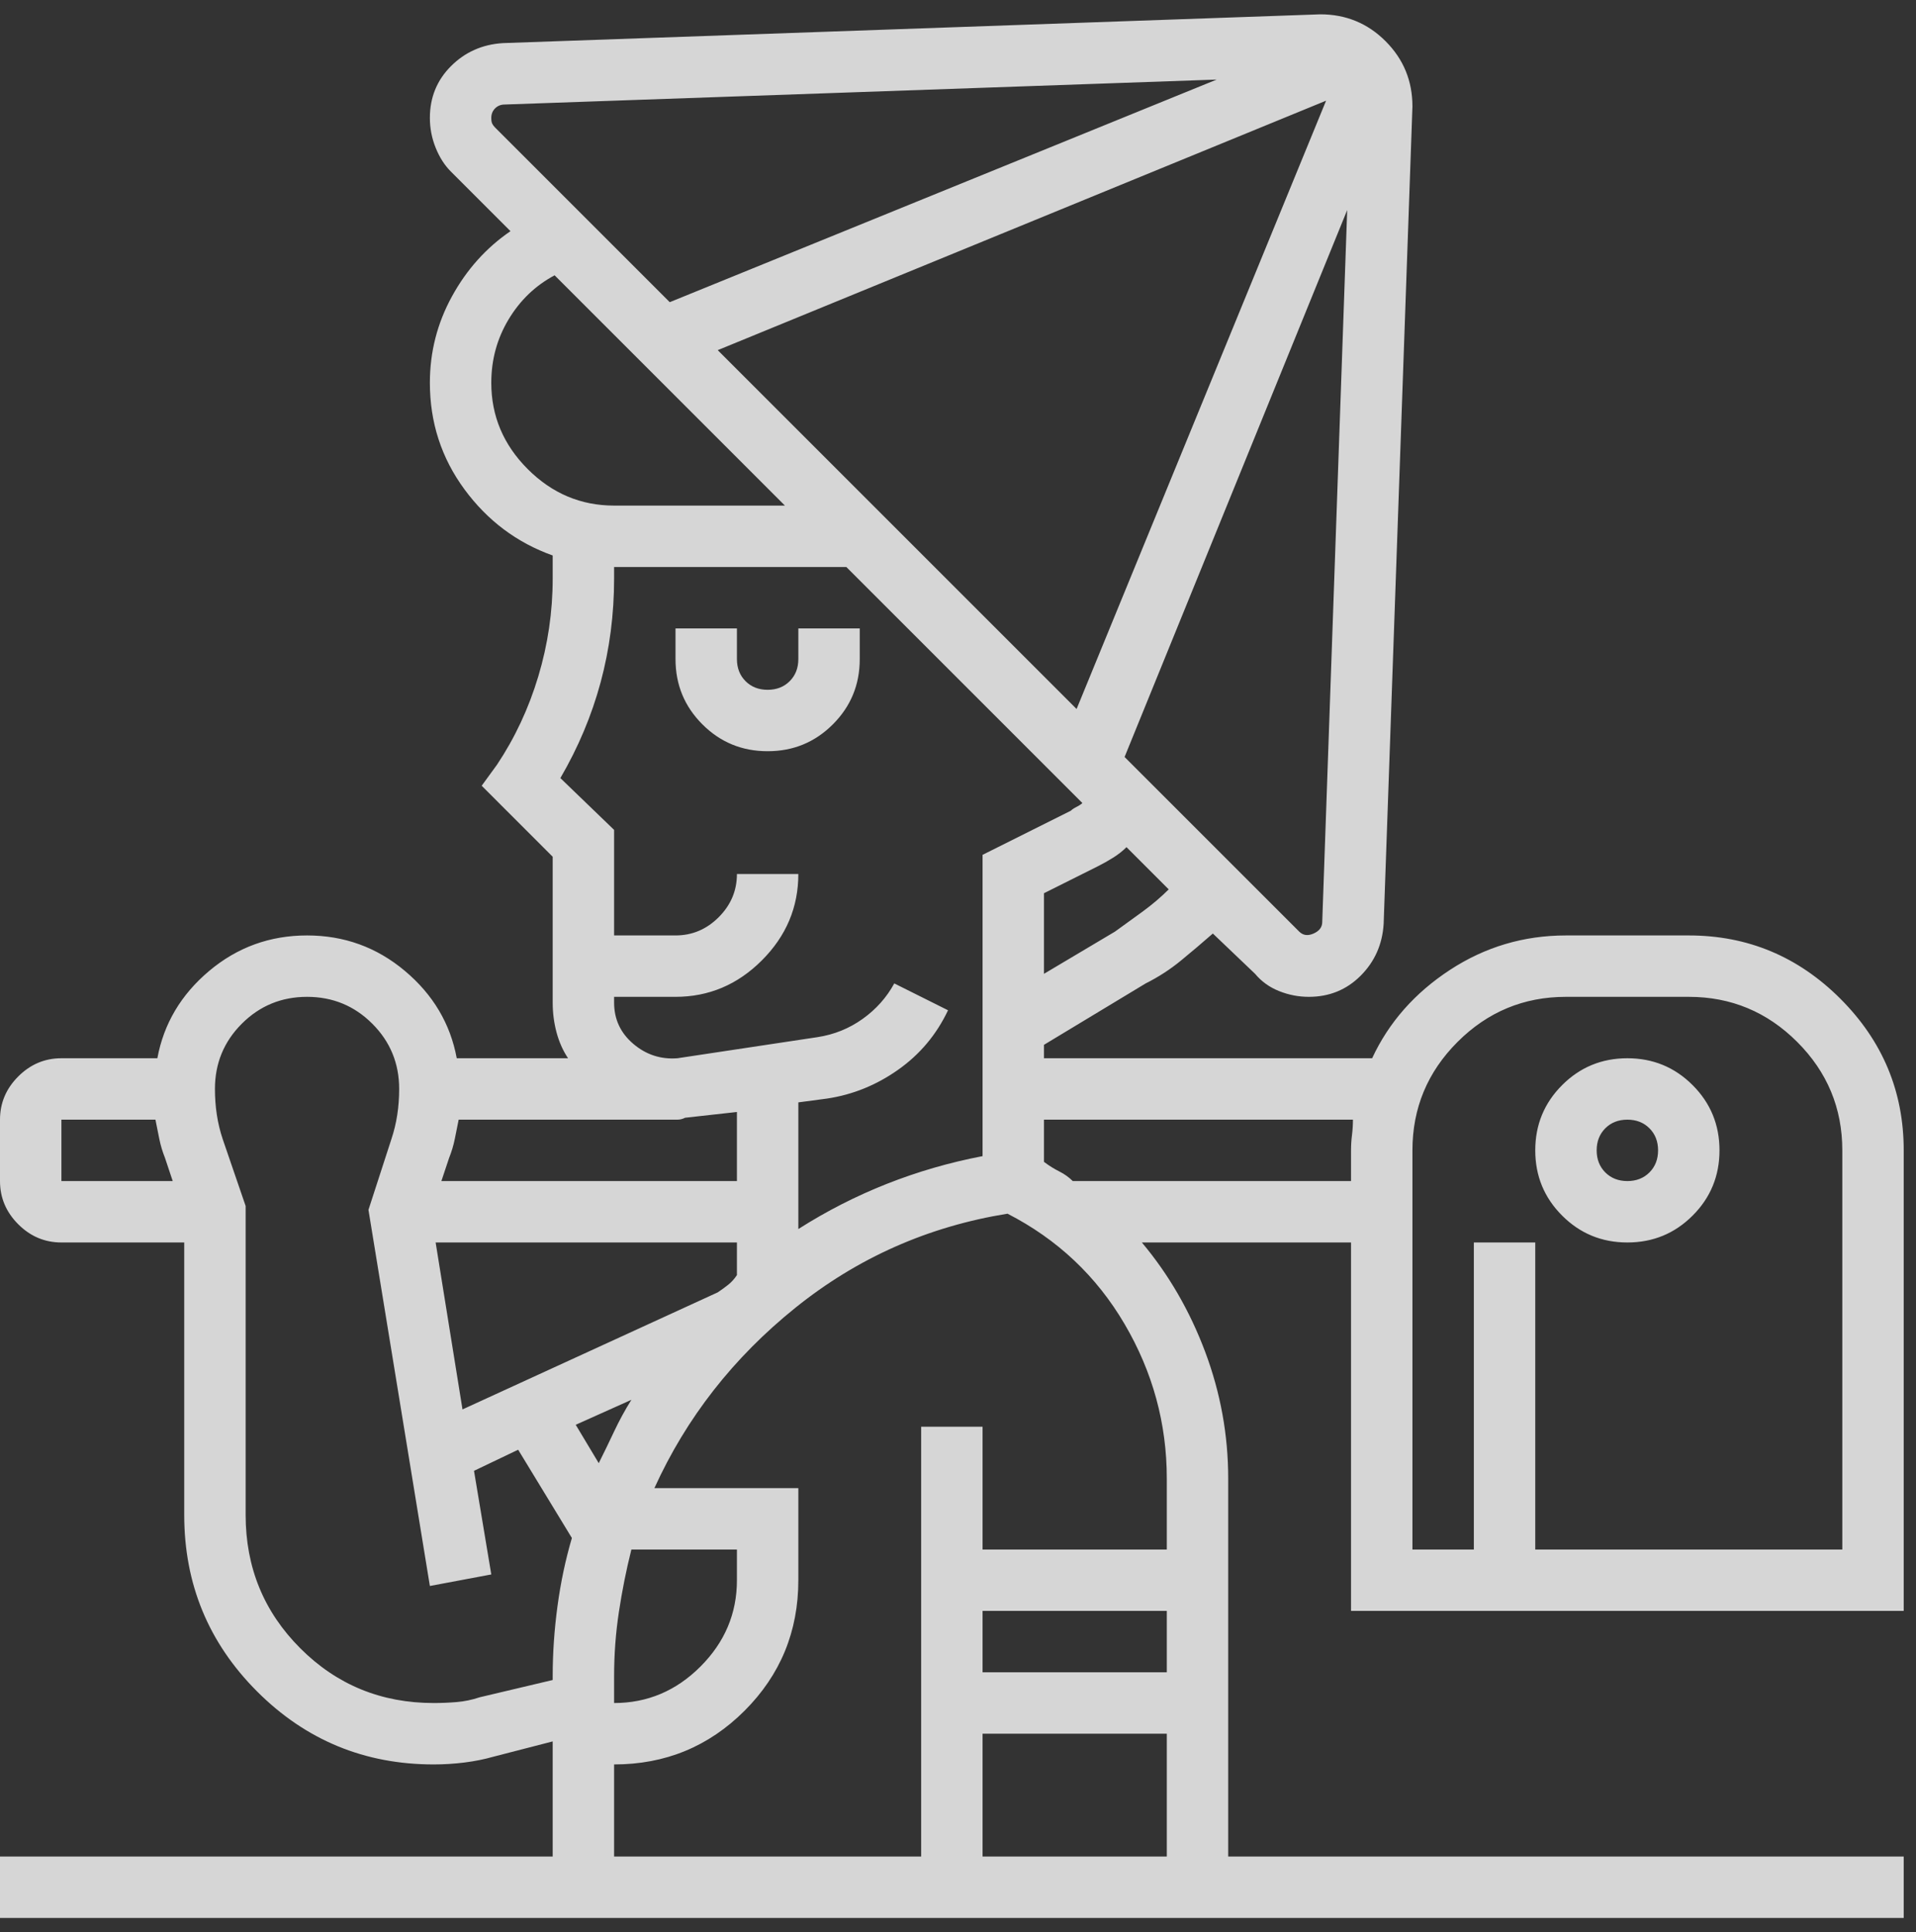 <svg xmlns="http://www.w3.org/2000/svg" width="117" height="118" viewBox="0 0 117 118" fill="none"><rect x="0" y="0" width="117" height="118" fill="#333333" stroke="none"/><path d="M46.875 45.875C48.438 45.875 49.766 45.328 50.859 44.234C51.953 43.141 52.5 41.812 52.5 40.25V38.375H48.75V40.25C48.75 40.797 48.574 41.246 48.223 41.598C47.871 41.949 47.422 42.125 46.875 42.125C46.328 42.125 45.879 41.949 45.527 41.598C45.176 41.246 45 40.797 45 40.25V38.375H41.25V40.25C41.25 41.812 41.797 43.141 42.891 44.234C43.984 45.328 45.312 45.875 46.875 45.875ZM116.25 98.375V70.25C116.25 66.656 114.961 63.57 112.383 60.992C109.805 58.414 106.719 57.125 103.125 57.125H95.625C93.047 57.125 90.684 57.828 88.535 59.234C86.387 60.641 84.805 62.438 83.789 64.625H63.75V63.805L69.961 60.055C70.742 59.664 71.465 59.195 72.129 58.648C72.793 58.102 73.438 57.555 74.062 57.008L76.641 59.469C77.031 59.938 77.519 60.289 78.106 60.523C78.691 60.758 79.297 60.875 79.922 60.875C81.172 60.875 82.227 60.445 83.086 59.586C83.945 58.727 84.414 57.672 84.492 56.422L86.25 6.5C86.25 4.938 85.703 3.609 84.609 2.516C83.516 1.422 82.188 0.875 80.625 0.875L30.703 2.633C29.453 2.711 28.398 3.18 27.539 4.039C26.68 4.898 26.25 5.953 26.25 7.203C26.25 7.828 26.367 8.434 26.602 9.02C26.836 9.605 27.148 10.094 27.539 10.484L31.172 14.117C29.688 15.133 28.496 16.461 27.598 18.102C26.699 19.742 26.25 21.5 26.25 23.375C26.25 25.797 26.953 27.965 28.359 29.879C29.766 31.793 31.562 33.141 33.75 33.922V35.328C33.75 37.359 33.457 39.352 32.871 41.305C32.285 43.258 31.445 45.055 30.352 46.695L29.414 47.984L33.75 52.32V61.227C33.75 61.852 33.828 62.457 33.984 63.043C34.141 63.629 34.375 64.156 34.688 64.625H27.891C27.5 62.516 26.445 60.738 24.727 59.293C23.008 57.848 21.016 57.125 18.75 57.125C16.484 57.125 14.492 57.848 12.773 59.293C11.055 60.738 10 62.516 9.609 64.625H3.75C2.734 64.625 1.855 64.996 1.113 65.738C0.371 66.481 0 67.359 0 68.375V72.125C0 73.141 0.371 74.019 1.113 74.762C1.855 75.504 2.734 75.875 3.75 75.875H11.25V92.516C11.25 96.734 12.734 100.328 15.703 103.297C18.672 106.266 22.266 107.75 26.484 107.75C27.109 107.75 27.734 107.711 28.359 107.633C28.984 107.555 29.57 107.438 30.117 107.281L33.75 106.344V113.375H0V117.125H116.25V113.375H75V90.289C75 87.633 74.531 85.055 73.594 82.555C72.656 80.055 71.367 77.828 69.727 75.875H82.5V98.375H116.25ZM86.25 70.25C86.25 67.672 87.168 65.465 89.004 63.629C90.84 61.793 93.047 60.875 95.625 60.875H103.125C105.703 60.875 107.91 61.793 109.746 63.629C111.582 65.465 112.5 67.672 112.5 70.25V94.625H93.75V75.875H90V94.625H86.25V70.25ZM68.086 56.891L63.75 59.469V54.547L67.031 52.906C67.344 52.75 67.656 52.574 67.969 52.379C68.281 52.184 68.555 51.969 68.789 51.734L71.367 54.312C70.898 54.781 70.371 55.23 69.785 55.66C69.199 56.09 68.633 56.5 68.086 56.891ZM80.977 6.148L65.742 43.297L43.828 21.383L80.977 6.148ZM79.336 56.891L68.672 46.227L82.266 12.828L80.742 56.305C80.742 56.617 80.566 56.852 80.215 57.008C79.863 57.164 79.57 57.125 79.336 56.891ZM30 7.203C30 6.969 30.078 6.773 30.234 6.617C30.391 6.461 30.586 6.383 30.82 6.383L74.297 4.859L40.898 18.453L30.234 7.789C30.156 7.711 30.098 7.633 30.059 7.555C30.02 7.477 30 7.359 30 7.203ZM30 23.375C30 21.969 30.352 20.68 31.055 19.508C31.758 18.336 32.695 17.438 33.867 16.812L47.93 30.875H37.5C35.469 30.875 33.711 30.133 32.227 28.648C30.742 27.164 30 25.406 30 23.375ZM37.5 35.328V34.625H51.68L66.094 49.039C66.016 49.117 65.898 49.195 65.742 49.273C65.586 49.352 65.469 49.43 65.391 49.508L60 52.203V70.602C57.969 70.992 56.016 71.559 54.141 72.301C52.266 73.043 50.469 73.961 48.75 75.055V67.32L50.508 67.086C52.07 66.852 53.516 66.266 54.844 65.328C56.172 64.391 57.188 63.18 57.891 61.695L54.609 60.055C54.141 60.914 53.496 61.637 52.676 62.223C51.855 62.809 50.938 63.18 49.922 63.336L41.367 64.625C40.352 64.703 39.453 64.41 38.672 63.746C37.891 63.082 37.5 62.242 37.5 61.227V60.875H41.25C43.281 60.875 45.039 60.133 46.523 58.648C48.008 57.164 48.75 55.406 48.75 53.375H45C45 54.391 44.629 55.27 43.887 56.012C43.145 56.754 42.266 57.125 41.25 57.125H37.5V50.68L34.219 47.516C35.312 45.641 36.133 43.688 36.68 41.656C37.227 39.625 37.5 37.516 37.5 35.328ZM38.555 94.625H45V96.5C45 98.531 44.258 100.289 42.773 101.773C41.289 103.258 39.531 104 37.5 104V102.359C37.5 101.031 37.598 99.723 37.793 98.434C37.988 97.144 38.242 95.875 38.555 94.625ZM28.008 68.375H40.898C41.055 68.375 41.211 68.375 41.367 68.375C41.523 68.375 41.68 68.336 41.836 68.258L45 67.906V72.125H26.953L27.422 70.719C27.578 70.328 27.695 69.938 27.773 69.547C27.852 69.156 27.93 68.766 28.008 68.375ZM26.602 75.875H45V77.867C44.844 78.102 44.668 78.297 44.473 78.453C44.277 78.609 44.062 78.766 43.828 78.922L28.242 86.07L26.602 75.875ZM38.555 85.484C38.164 86.109 37.812 86.754 37.5 87.418C37.188 88.082 36.875 88.727 36.562 89.352L35.156 87.008L38.555 85.484ZM3.75 68.375H9.492C9.57 68.766 9.648 69.156 9.727 69.547C9.805 69.938 9.922 70.328 10.078 70.719L10.547 72.125H3.75V68.375ZM29.297 103.648C28.828 103.805 28.359 103.902 27.891 103.941C27.422 103.98 26.953 104 26.484 104C23.281 104 20.566 102.887 18.34 100.66C16.113 98.434 15 95.719 15 92.516V73.648L13.594 69.547C13.438 69.078 13.32 68.59 13.242 68.082C13.164 67.574 13.125 67.047 13.125 66.5C13.125 64.938 13.672 63.609 14.766 62.516C15.859 61.422 17.188 60.875 18.75 60.875C20.312 60.875 21.641 61.422 22.734 62.516C23.828 63.609 24.375 64.938 24.375 66.5C24.375 67.047 24.336 67.574 24.258 68.082C24.18 68.59 24.062 69.078 23.906 69.547L22.5 73.883L26.25 96.852L30 96.148L28.945 89.82L31.641 88.531L34.922 93.922C34.531 95.25 34.238 96.637 34.043 98.082C33.848 99.527 33.75 100.953 33.75 102.359V102.594L29.297 103.648ZM60 98.375H71.25V102.125H60V98.375ZM60 113.375V105.875H71.25V113.375H60ZM71.25 94.625H60V87.125H56.25V113.375H37.5V107.75C40.625 107.75 43.281 106.656 45.469 104.469C47.656 102.281 48.75 99.625 48.75 96.5V90.875H39.961C41.914 86.578 44.785 82.906 48.574 79.859C52.363 76.812 56.68 74.898 61.523 74.117C64.57 75.68 66.953 77.926 68.672 80.856C70.391 83.785 71.25 86.93 71.25 90.289V94.625ZM65.508 72.125C65.273 71.891 65 71.695 64.688 71.539C64.375 71.383 64.062 71.188 63.75 70.953V68.375H82.617C82.617 68.688 82.598 69 82.559 69.312C82.519 69.625 82.5 69.938 82.5 70.25V72.125H65.508ZM99.375 75.875C100.938 75.875 102.266 75.328 103.359 74.234C104.453 73.141 105 71.812 105 70.25C105 68.688 104.453 67.359 103.359 66.266C102.266 65.172 100.938 64.625 99.375 64.625C97.812 64.625 96.484 65.172 95.391 66.266C94.297 67.359 93.75 68.688 93.75 70.25C93.75 71.812 94.297 73.141 95.391 74.234C96.484 75.328 97.812 75.875 99.375 75.875ZM99.375 68.375C99.922 68.375 100.371 68.551 100.723 68.902C101.074 69.254 101.25 69.703 101.25 70.25C101.25 70.797 101.074 71.246 100.723 71.598C100.371 71.949 99.922 72.125 99.375 72.125C98.828 72.125 98.379 71.949 98.027 71.598C97.676 71.246 97.5 70.797 97.5 70.25C97.5 69.703 97.676 69.254 98.027 68.902C98.379 68.551 98.828 68.375 99.375 68.375Z" fill="white" fill-opacity="0.8"></path></svg>